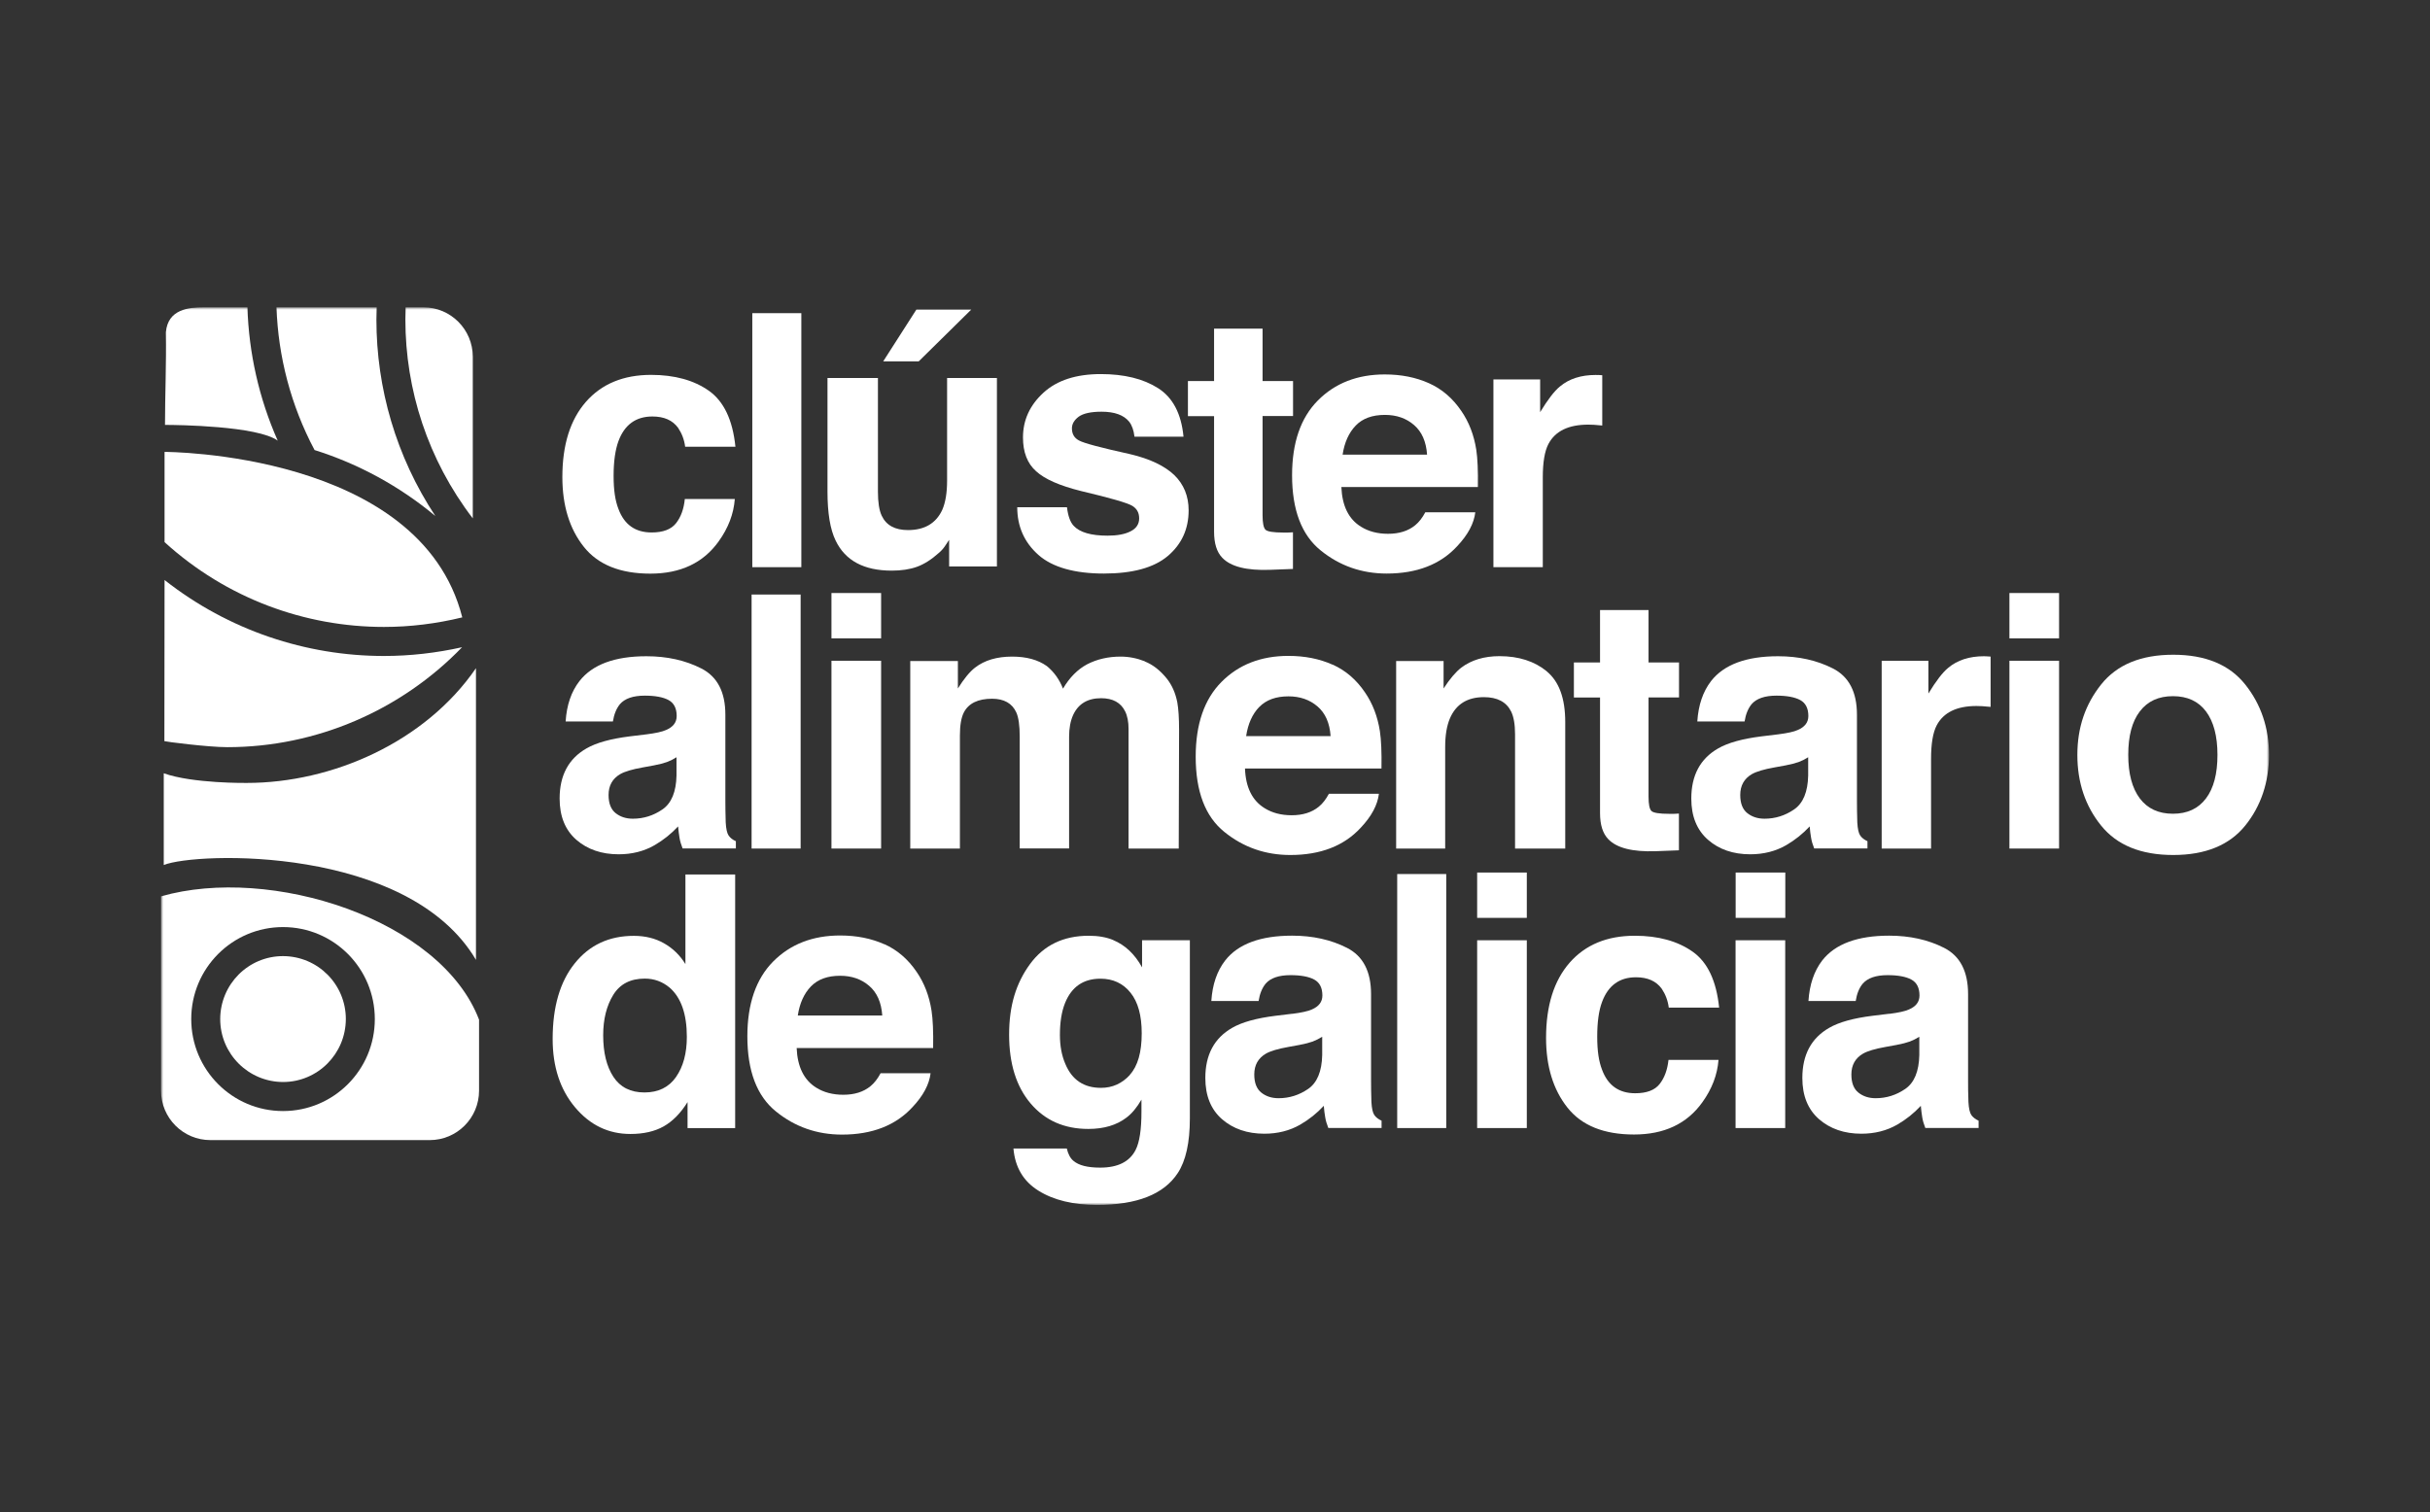 <?xml version="1.0" encoding="UTF-8"?> <svg xmlns="http://www.w3.org/2000/svg" width="498" height="310" viewBox="0 0 498 310" fill="none"><rect x="0" y="0" width="498" height="310" fill="#333333" stroke="none"/><mask id="mask0_64_43" style="mask-type:luminance" maskUnits="userSpaceOnUse" x="33" y="63" width="432" height="184"><path d="M465 63H33V247H465V63Z" fill="white"></path></mask><g mask="url(#mask0_64_43)"><path d="M140.416 91.585C140.235 90.152 139.746 88.863 138.968 87.701C137.827 86.141 136.089 85.378 133.699 85.378C130.314 85.378 127.996 87.066 126.747 90.424C126.095 92.203 125.751 94.58 125.751 97.539C125.751 100.497 126.077 102.62 126.747 104.345C127.942 107.557 130.205 109.154 133.536 109.154C135.89 109.154 137.556 108.519 138.551 107.249C139.547 105.978 140.145 104.326 140.344 102.294H150.591C150.356 105.361 149.251 108.247 147.278 110.987C144.128 115.398 139.457 117.594 133.283 117.594C127.109 117.594 122.547 115.761 119.632 112.076C116.717 108.41 115.25 103.637 115.25 97.793C115.25 91.186 116.862 86.05 120.084 82.366C123.307 78.699 127.761 76.848 133.428 76.848C138.244 76.848 142.191 77.937 145.268 80.097C148.346 82.275 150.157 86.086 150.718 91.585H140.434H140.416Z" fill="white"></path><path d="M164.224 64.198H154.176V116.269H164.224V64.198Z" fill="white"></path><path d="M218.665 103.982C218.882 105.778 219.335 107.049 220.041 107.793C221.29 109.136 223.608 109.808 226.975 109.808C228.967 109.808 230.542 109.517 231.701 108.918C232.859 108.338 233.457 107.448 233.457 106.268C233.457 105.089 232.986 104.272 232.045 103.691C231.103 103.11 227.609 102.094 221.544 100.66C217.181 99.571 214.103 98.228 212.329 96.595C210.536 94.998 209.649 92.693 209.649 89.68C209.649 86.123 211.043 83.073 213.831 80.514C216.619 77.955 220.548 76.685 225.599 76.685C230.397 76.685 234.308 77.647 237.331 79.57C240.355 81.494 242.093 84.798 242.546 89.516H232.497C232.352 88.228 231.99 87.193 231.411 86.449C230.307 85.088 228.424 84.398 225.762 84.398C223.572 84.398 222.015 84.743 221.073 85.415C220.15 86.104 219.679 86.903 219.679 87.81C219.679 88.972 220.168 89.807 221.164 90.315C222.159 90.859 225.654 91.785 231.646 93.11C235.648 94.054 238.653 95.488 240.645 97.375C242.618 99.299 243.596 101.713 243.596 104.617C243.596 108.428 242.183 111.55 239.341 113.964C236.498 116.378 232.117 117.576 226.197 117.576C220.277 117.576 215.678 116.305 212.799 113.746C209.921 111.187 208.472 107.938 208.472 103.982H218.665Z" fill="white"></path><path d="M243.451 85.288V78.119H248.81V67.374H258.749V78.119H264.995V85.288H258.749V105.633C258.749 107.212 258.948 108.192 259.347 108.592C259.745 108.973 260.976 109.172 263.004 109.172C263.312 109.172 263.638 109.172 263.963 109.172C264.307 109.172 264.633 109.136 264.977 109.118V116.632L260.216 116.813C255.472 116.977 252.232 116.16 250.493 114.345C249.371 113.183 248.81 111.405 248.81 109.009V85.306H243.451V85.288Z" fill="white"></path><path d="M292.841 78.554C295.52 79.752 297.729 81.658 299.485 84.253C301.06 86.54 302.074 89.19 302.545 92.203C302.817 93.981 302.925 96.522 302.871 99.844H274.899C275.062 103.709 276.384 106.414 278.918 107.975C280.457 108.936 282.304 109.427 284.458 109.427C286.739 109.427 288.604 108.846 290.035 107.666C290.813 107.031 291.501 106.141 292.099 105.016H302.346C302.074 107.303 300.843 109.626 298.634 111.967C295.194 115.706 290.379 117.576 284.187 117.576C279.081 117.576 274.555 115.997 270.662 112.839C266.752 109.681 264.796 104.544 264.796 97.43C264.796 90.769 266.553 85.65 270.083 82.093C273.613 78.536 278.194 76.757 283.806 76.757C287.156 76.757 290.161 77.356 292.841 78.554ZM277.832 87.248C276.42 88.718 275.533 90.696 275.152 93.201H292.461C292.28 90.533 291.392 88.5 289.781 87.121C288.188 85.741 286.196 85.052 283.825 85.052C281.236 85.052 279.244 85.778 277.832 87.248Z" fill="white"></path><path d="M327.494 76.866C327.62 76.866 327.91 76.903 328.363 76.921V87.23C327.729 87.157 327.168 87.121 326.679 87.084C326.19 87.066 325.792 87.048 325.484 87.048C321.447 87.048 318.731 88.373 317.337 91.005C316.558 92.493 316.178 94.78 316.178 97.865V116.269H306.058V77.774H315.635V84.489C317.192 81.93 318.532 80.169 319.691 79.226C321.573 77.647 324.018 76.866 327.023 76.866C327.204 76.866 327.367 76.866 327.494 76.884" fill="white"></path><path d="M132.504 150.535C134.369 150.299 135.709 150.009 136.505 149.646C137.954 149.029 138.678 148.085 138.678 146.778C138.678 145.199 138.117 144.11 137.012 143.511C135.908 142.912 134.278 142.604 132.142 142.604C129.734 142.604 128.032 143.203 127.036 144.364C126.33 145.236 125.842 146.415 125.606 147.904H115.92C116.137 144.528 117.079 141.769 118.763 139.609C121.424 136.215 126.005 134.527 132.486 134.527C136.704 134.527 140.452 135.362 143.729 137.032C147.006 138.702 148.654 141.86 148.654 146.488V164.147C148.654 165.363 148.672 166.852 148.726 168.594C148.799 169.919 148.998 170.808 149.324 171.28C149.649 171.752 150.138 172.151 150.808 172.442V173.93H139.891C139.583 173.15 139.366 172.424 139.257 171.734C139.149 171.062 139.04 170.282 138.968 169.411C137.574 170.917 135.962 172.206 134.152 173.258C131.979 174.511 129.517 175.128 126.783 175.128C123.289 175.128 120.392 174.13 118.111 172.151C115.83 170.155 114.689 167.342 114.689 163.694C114.689 158.957 116.518 155.526 120.193 153.421C122.202 152.259 125.154 151.443 129.064 150.953L132.504 150.535ZM138.642 155.236C138.008 155.635 137.356 155.962 136.686 156.216C136.035 156.452 135.129 156.688 133.989 156.906L131.708 157.323C129.571 157.704 128.032 158.158 127.091 158.702C125.516 159.628 124.719 161.044 124.719 162.968C124.719 164.692 125.208 165.926 126.167 166.688C127.127 167.451 128.304 167.832 129.698 167.832C131.889 167.832 133.916 167.196 135.763 165.926C137.61 164.656 138.569 162.332 138.642 158.975V155.236Z" fill="white"></path><path d="M164.079 121.877H154.031V173.948H164.079V121.877Z" fill="white"></path><path d="M180.573 130.861H170.398V121.569H180.573V130.861ZM170.398 135.453H180.573V173.948H170.398V135.453Z" fill="white"></path><path d="M234.616 135.598C236.263 136.252 237.748 137.413 239.088 139.065C240.174 140.408 240.898 142.059 241.278 144.001C241.514 145.308 241.64 147.196 241.64 149.682L241.568 173.948H231.284V149.428C231.284 147.976 231.049 146.76 230.578 145.816C229.691 144.02 228.044 143.13 225.654 143.13C222.884 143.13 220.965 144.292 219.915 146.597C219.371 147.813 219.1 149.301 219.1 151.007V173.93H208.979V151.007C208.979 148.72 208.744 147.069 208.273 146.034C207.422 144.183 205.775 143.239 203.312 143.239C200.452 143.239 198.515 144.165 197.537 146.034C196.994 147.087 196.722 148.666 196.722 150.771V173.948H186.547V135.507H196.306V141.134C197.555 139.137 198.732 137.703 199.836 136.85C201.792 135.344 204.308 134.6 207.422 134.6C210.355 134.6 212.727 135.253 214.537 136.542C216.004 137.74 217.108 139.282 217.851 141.17C219.172 138.92 220.802 137.25 222.757 136.197C224.821 135.126 227.12 134.6 229.655 134.6C231.339 134.6 233.004 134.927 234.652 135.58" fill="white"></path><path d="M273.088 136.233C275.768 137.431 277.977 139.337 279.733 141.932C281.308 144.219 282.322 146.869 282.793 149.9C283.064 151.679 283.173 154.22 283.118 157.541H255.146C255.291 161.407 256.631 164.111 259.166 165.672C260.705 166.634 262.551 167.124 264.706 167.124C266.987 167.124 268.852 166.543 270.282 165.363C271.061 164.728 271.749 163.839 272.346 162.714H282.593C282.322 165 281.091 167.324 278.882 169.665C275.442 173.404 270.626 175.273 264.434 175.273C259.329 175.273 254.802 173.694 250.91 170.536C246.999 167.378 245.044 162.242 245.044 155.127C245.044 148.466 246.8 143.348 250.331 139.791C253.861 136.233 258.442 134.455 264.054 134.455C267.403 134.455 270.409 135.054 273.088 136.252M258.061 144.927C256.649 146.397 255.762 148.375 255.382 150.898H272.69C272.509 148.23 271.622 146.197 270.011 144.818C268.399 143.439 266.426 142.749 264.054 142.749C261.483 142.749 259.474 143.475 258.061 144.945" fill="white"></path><path d="M317.011 137.649C319.527 139.736 320.777 143.185 320.777 148.012V173.948H310.493V150.535C310.493 148.521 310.222 146.96 309.697 145.871C308.719 143.892 306.854 142.912 304.102 142.912C300.717 142.912 298.399 144.364 297.15 147.25C296.498 148.775 296.172 150.735 296.172 153.112V173.948H286.124V135.507H295.846V141.134C297.132 139.155 298.345 137.74 299.485 136.85C301.549 135.308 304.156 134.509 307.307 134.509C311.254 134.509 314.494 135.562 317.011 137.631" fill="white"></path><path d="M322.551 142.967V135.798H327.91V125.053H337.849V135.798H344.096V142.967H337.849V163.312C337.849 164.891 338.049 165.872 338.447 166.253C338.845 166.634 340.058 166.833 342.104 166.833C342.412 166.833 342.738 166.833 343.064 166.833C343.408 166.833 343.733 166.797 344.077 166.779V174.311L339.316 174.493C334.572 174.656 331.332 173.839 329.594 172.024C328.471 170.863 327.91 169.084 327.91 166.688V142.985H322.551V142.967Z" fill="white"></path><path d="M364.427 150.535C366.292 150.299 367.632 150.009 368.429 149.646C369.877 149.029 370.601 148.085 370.601 146.778C370.601 145.199 370.04 144.11 368.936 143.511C367.831 142.912 366.202 142.604 364.065 142.604C361.657 142.604 359.956 143.203 358.96 144.364C358.254 145.236 357.765 146.415 357.53 147.904H347.843C348.061 144.528 349.002 141.769 350.668 139.609C353.329 136.215 357.91 134.527 364.391 134.527C368.61 134.527 372.357 135.362 375.634 137.032C378.911 138.702 380.559 141.86 380.559 146.488V164.147C380.559 165.363 380.577 166.852 380.631 168.594C380.704 169.919 380.903 170.808 381.229 171.28C381.555 171.752 382.062 172.151 382.713 172.442V173.93H371.796C371.488 173.15 371.271 172.424 371.162 171.734C371.036 171.062 370.945 170.282 370.873 169.411C369.479 170.917 367.867 172.206 366.057 173.258C363.884 174.511 361.422 175.128 358.688 175.128C355.194 175.128 352.297 174.13 350.034 172.151C347.753 170.155 346.612 167.342 346.612 163.694C346.612 158.957 348.441 155.526 352.116 153.421C354.126 152.259 357.095 151.443 360.988 150.953L364.427 150.535ZM370.565 155.236C369.931 155.635 369.28 155.962 368.61 156.216C367.958 156.452 367.053 156.688 365.912 156.906L363.631 157.323C361.494 157.704 359.956 158.158 359.014 158.702C357.439 159.628 356.642 161.044 356.642 162.968C356.642 164.692 357.131 165.926 358.091 166.688C359.05 167.451 360.227 167.832 361.621 167.832C363.812 167.832 365.84 167.196 367.686 165.926C369.533 164.656 370.493 162.332 370.565 158.975V155.236Z" fill="white"></path><path d="M407.083 134.545C407.209 134.545 407.499 134.582 407.952 134.6V144.909C407.318 144.836 406.757 144.8 406.25 144.764C405.761 144.764 405.345 144.727 405.055 144.727C401.018 144.727 398.302 146.052 396.908 148.684C396.129 150.172 395.749 152.459 395.749 155.544V173.948H385.628V135.453H395.206V142.168C396.763 139.609 398.103 137.849 399.261 136.905C401.144 135.326 403.588 134.527 406.594 134.527C406.775 134.527 406.938 134.527 407.065 134.545" fill="white"></path><path d="M421.983 130.861H411.808V121.569H421.983V130.861ZM411.808 135.453H421.983V173.948H411.808V135.453Z" fill="white"></path><path d="M460.13 169.247C456.889 173.258 451.964 175.273 445.374 175.273C438.784 175.273 433.86 173.277 430.601 169.247C427.36 165.236 425.73 160.409 425.73 154.764C425.73 149.12 427.36 144.401 430.601 140.317C433.841 136.252 438.766 134.219 445.374 134.219C451.983 134.219 456.889 136.252 460.13 140.317C463.37 144.383 465 149.21 465 154.764C465 160.318 463.37 165.236 460.13 169.247ZM452.091 163.675C453.666 161.588 454.445 158.612 454.445 154.746C454.445 150.88 453.648 147.922 452.091 145.834C450.516 143.747 448.271 142.713 445.32 142.713C442.369 142.713 440.124 143.747 438.531 145.834C436.937 147.922 436.159 150.88 436.159 154.746C436.159 158.612 436.955 161.57 438.531 163.675C440.106 165.763 442.369 166.815 445.32 166.815C448.271 166.815 450.516 165.763 452.091 163.675Z" fill="white"></path><path d="M136.071 193.368C137.881 194.385 139.348 195.818 140.47 197.633V179.266H150.663V231.264H140.905V225.928C139.475 228.215 137.845 229.867 136.017 230.901C134.188 231.936 131.907 232.462 129.191 232.462C124.701 232.462 120.917 230.647 117.857 226.999C114.798 223.369 113.259 218.687 113.259 212.988C113.259 206.418 114.761 201.245 117.785 197.488C120.809 193.713 124.846 191.844 129.897 191.844C132.233 191.844 134.297 192.352 136.107 193.386M138.533 220.792C140.018 218.669 140.76 215.928 140.76 212.552C140.76 207.851 139.565 204.476 137.212 202.443C135.745 201.227 134.061 200.61 132.142 200.61C129.209 200.61 127.055 201.717 125.679 203.949C124.303 206.182 123.615 208.94 123.615 212.225C123.615 215.783 124.321 218.632 125.715 220.756C127.109 222.879 129.227 223.95 132.07 223.95C134.912 223.95 137.067 222.897 138.551 220.774" fill="white"></path><path d="M181.207 193.531C183.886 194.729 186.095 196.635 187.851 199.23C189.426 201.517 190.44 204.167 190.911 207.198C191.182 208.959 191.291 211.518 191.237 214.839H163.265C163.428 218.705 164.767 221.409 167.284 222.97C168.823 223.932 170.67 224.422 172.824 224.422C175.105 224.422 176.97 223.841 178.4 222.661C179.179 222.026 179.867 221.137 180.464 220.012H190.712C190.44 222.298 189.209 224.622 187 226.963C183.56 230.702 178.744 232.589 172.552 232.589C167.447 232.589 162.921 231.01 159.028 227.852C155.117 224.694 153.162 219.558 153.162 212.443C153.162 205.782 154.936 200.664 158.449 197.107C161.979 193.55 166.56 191.771 172.19 191.771C175.54 191.771 178.545 192.37 181.225 193.568M166.179 202.225C164.767 203.695 163.88 205.673 163.5 208.178H180.808C180.627 205.51 179.74 203.477 178.129 202.098C176.535 200.719 174.544 200.029 172.172 200.029C169.601 200.029 167.592 200.755 166.179 202.225Z" fill="white"></path><path d="M228.134 192.715C230.578 193.731 232.552 195.582 234.054 198.305V192.751H243.849V229.268C243.849 234.241 243.016 237.98 241.351 240.502C238.49 244.84 232.986 247 224.857 247C219.951 247 215.95 246.038 212.836 244.096C209.74 242.172 208.02 239.286 207.694 235.439H218.629C218.901 236.618 219.371 237.472 220.005 237.98C221.091 238.905 222.902 239.359 225.473 239.359C229.094 239.359 231.502 238.143 232.733 235.729C233.529 234.168 233.928 231.555 233.928 227.889V225.42C232.968 227.072 231.936 228.306 230.832 229.123C228.84 230.647 226.233 231.428 223.047 231.428C218.104 231.428 214.175 229.685 211.224 226.219C208.273 222.752 206.807 218.033 206.807 212.098C206.807 206.164 208.219 201.572 211.061 197.67C213.904 193.767 217.923 191.825 223.137 191.825C225.056 191.825 226.74 192.116 228.17 192.715M231.556 220.32C233.167 218.542 233.982 215.71 233.982 211.826C233.982 208.178 233.222 205.401 231.683 203.496C230.162 201.59 228.098 200.628 225.527 200.628C222.015 200.628 219.607 202.298 218.267 205.619C217.561 207.38 217.217 209.558 217.217 212.153C217.217 214.385 217.579 216.382 218.339 218.124C219.697 221.373 222.123 223.006 225.636 223.006C227.971 223.006 229.945 222.117 231.574 220.338" fill="white"></path><path d="M264.815 207.833C266.679 207.597 268.019 207.307 268.834 206.944C270.282 206.327 271.007 205.383 271.007 204.076C271.007 202.497 270.445 201.408 269.341 200.809C268.236 200.21 266.607 199.902 264.471 199.902C262.063 199.902 260.361 200.501 259.365 201.662C258.659 202.534 258.17 203.713 257.935 205.202H248.249C248.466 201.826 249.407 199.067 251.091 196.889C253.753 193.495 258.333 191.807 264.815 191.807C269.033 191.807 272.781 192.642 276.058 194.312C279.335 195.982 280.982 199.14 280.982 203.786V221.445C280.982 222.661 281 224.15 281.055 225.892C281.127 227.217 281.326 228.106 281.652 228.578C281.978 229.05 282.467 229.431 283.137 229.74V231.228H272.22C271.912 230.448 271.694 229.722 271.586 229.032C271.459 228.342 271.369 227.58 271.296 226.691C269.902 228.197 268.291 229.486 266.48 230.538C264.308 231.791 261.845 232.408 259.112 232.408C255.617 232.408 252.721 231.41 250.439 229.431C248.158 227.435 247.018 224.622 247.018 220.974C247.018 216.237 248.846 212.806 252.521 210.701C254.531 209.539 257.5 208.723 261.393 208.233L264.833 207.815L264.815 207.833ZM270.97 212.534C270.319 212.933 269.685 213.26 269.015 213.514C268.363 213.75 267.458 213.986 266.317 214.204L264.036 214.621C261.9 215.002 260.361 215.456 259.419 216.001C257.844 216.926 257.048 218.342 257.048 220.266C257.048 221.99 257.537 223.224 258.496 223.986C259.456 224.749 260.632 225.13 262.027 225.13C264.217 225.13 266.245 224.495 268.092 223.224C269.938 221.954 270.898 219.63 270.97 216.273V212.534Z" fill="white"></path><path d="M296.39 179.175H286.341V231.246H296.39V179.175Z" fill="white"></path><path d="M312.901 188.159H302.726V178.867H312.901V188.159ZM302.726 192.751H312.901V231.246H302.726V192.751Z" fill="white"></path><path d="M341.996 206.563C341.815 205.129 341.326 203.84 340.547 202.679C339.407 201.118 337.651 200.338 335.279 200.338C331.893 200.338 329.576 202.025 328.327 205.383C327.657 207.162 327.331 209.539 327.331 212.498C327.331 215.456 327.657 217.58 328.327 219.304C329.522 222.516 331.785 224.113 335.116 224.113C337.47 224.113 339.135 223.478 340.131 222.208C341.127 220.937 341.724 219.286 341.941 217.271H352.189C351.953 220.338 350.849 223.224 348.876 225.965C345.725 230.375 341.054 232.571 334.881 232.571C328.707 232.571 324.144 230.738 321.23 227.054C318.315 223.387 316.848 218.614 316.848 212.77C316.848 206.164 318.459 201.027 321.682 197.343C324.905 193.677 329.341 191.825 335.025 191.825C339.841 191.825 343.788 192.914 346.866 195.074C349.944 197.234 351.754 201.064 352.316 206.563H342.032H341.996Z" fill="white"></path><path d="M365.876 188.159H355.701V178.867H365.876V188.159ZM355.683 192.751H365.858V231.246H355.683V192.751Z" fill="white"></path><path d="M387.203 207.833C389.068 207.597 390.408 207.307 391.205 206.944C392.653 206.327 393.377 205.383 393.377 204.076C393.377 202.497 392.816 201.408 391.712 200.809C390.607 200.21 388.978 199.902 386.841 199.902C384.433 199.902 382.732 200.501 381.736 201.662C381.012 202.534 380.541 203.713 380.305 205.202H370.619C370.837 201.826 371.778 199.067 373.444 196.889C376.105 193.495 380.686 191.807 387.167 191.807C391.386 191.807 395.151 192.642 398.428 194.312C401.705 195.982 403.335 199.14 403.335 203.786V221.445C403.335 222.661 403.335 224.15 403.407 225.892C403.48 227.217 403.679 228.106 404.005 228.578C404.331 229.05 404.838 229.431 405.489 229.74V231.228H394.572C394.264 230.448 394.047 229.722 393.938 229.032C393.83 228.342 393.721 227.58 393.649 226.691C392.255 228.197 390.643 229.486 388.833 230.538C386.66 231.791 384.198 232.408 381.464 232.408C377.97 232.408 375.073 231.41 372.792 229.431C370.511 227.435 369.37 224.622 369.37 220.974C369.37 216.237 371.199 212.806 374.874 210.701C376.884 209.539 379.835 208.723 383.745 208.233L387.185 207.815L387.203 207.833ZM393.341 212.534C392.707 212.933 392.056 213.26 391.386 213.514C390.734 213.75 389.829 213.986 388.688 214.204L386.407 214.621C384.27 215.002 382.732 215.456 381.79 216.001C380.215 216.926 379.418 218.342 379.418 220.266C379.418 221.99 379.907 223.224 380.867 223.986C381.826 224.749 383.003 225.13 384.397 225.13C386.588 225.13 388.616 224.495 390.462 223.224C392.309 221.954 393.269 219.63 393.341 216.273V212.534Z" fill="white"></path><path d="M97.544 196.78V144.056C97.544 141.787 97.544 139.319 97.544 136.978C87.115 152.151 68.087 160.499 50.562 160.499C50.562 160.499 39.499 160.645 33.561 158.521V177.324C40.169 174.638 83.693 173.258 97.562 196.798" fill="white"></path><path d="M94.719 132.658C82.245 145.58 64.883 153.167 46.579 153.167C42.632 153.167 33.779 152.023 33.688 151.933C33.688 150.916 33.724 118.901 33.724 118.901C46.868 129.246 62.782 134.473 78.679 134.473C84.056 134.473 89.433 133.856 94.719 132.676" fill="white"></path><path d="M94.737 126.56C89.469 127.848 84.074 128.52 78.678 128.52C62.547 128.52 46.452 122.712 33.724 111.133V92.638C33.724 92.638 86.12 92.584 94.737 126.56Z" fill="white"></path><path d="M58.003 196C50.888 196 45.148 201.771 45.13 208.904C45.13 216.019 50.888 221.79 58.003 221.808C65.1 221.808 70.857 216.037 70.876 208.904C70.876 201.771 65.118 196.018 58.003 196Z" fill="white"></path><path d="M33 183.731V223.587C33 229.177 37.526 233.715 43.102 233.715H88.075C93.651 233.715 98.177 229.177 98.177 223.587V209.031C90.32 188.431 55.45 177.306 33 183.749M58.003 227.761C47.611 227.761 39.192 219.322 39.192 208.904C39.192 198.486 47.611 190.047 58.003 190.047C68.395 190.047 76.814 198.486 76.814 208.904C76.814 219.322 68.395 227.761 58.003 227.761Z" fill="white"></path><path d="M96.892 73.127C96.892 67.537 92.366 63 86.79 63H83.132C83.096 63.835 83.078 64.67 83.078 65.505C83.078 79.879 87.677 94.235 96.892 106.268V73.127Z" fill="white"></path><path d="M50.707 63H41.799C38.667 63 34.412 63.381 33.996 68.1C34.105 74.579 33.815 81.095 33.815 87.103C36.331 87.103 52.789 87.302 56.917 90.333C53.06 81.621 50.996 72.329 50.707 63Z" fill="white"></path><path d="M77.14 65.505C77.14 64.67 77.176 63.835 77.194 63H56.663C57.007 73.073 59.596 83.091 64.466 92.257C73.483 95.088 81.901 99.68 89.216 105.778C81.159 93.564 77.14 79.534 77.14 65.523" fill="white"></path><path d="M179.921 77.483V100.769C179.921 102.965 180.174 104.617 180.699 105.724C181.623 107.684 183.415 108.664 186.077 108.664C189.498 108.664 191.852 107.267 193.119 104.49C193.771 102.983 194.097 100.987 194.097 98.501V77.483H204.308V116.124H194.513V110.661C194.423 110.788 194.188 111.133 193.807 111.732C193.427 112.33 192.993 112.839 192.468 113.292C190.892 114.708 189.372 115.67 187.905 116.196C186.439 116.723 184.719 116.977 182.745 116.977C177.06 116.977 173.222 114.926 171.249 110.806C170.144 108.537 169.583 105.198 169.583 100.769V77.483H179.903H179.921ZM199.04 63.472L188.285 74.071H181.007L187.796 63.472H199.04Z" fill="white"></path></g></svg> 